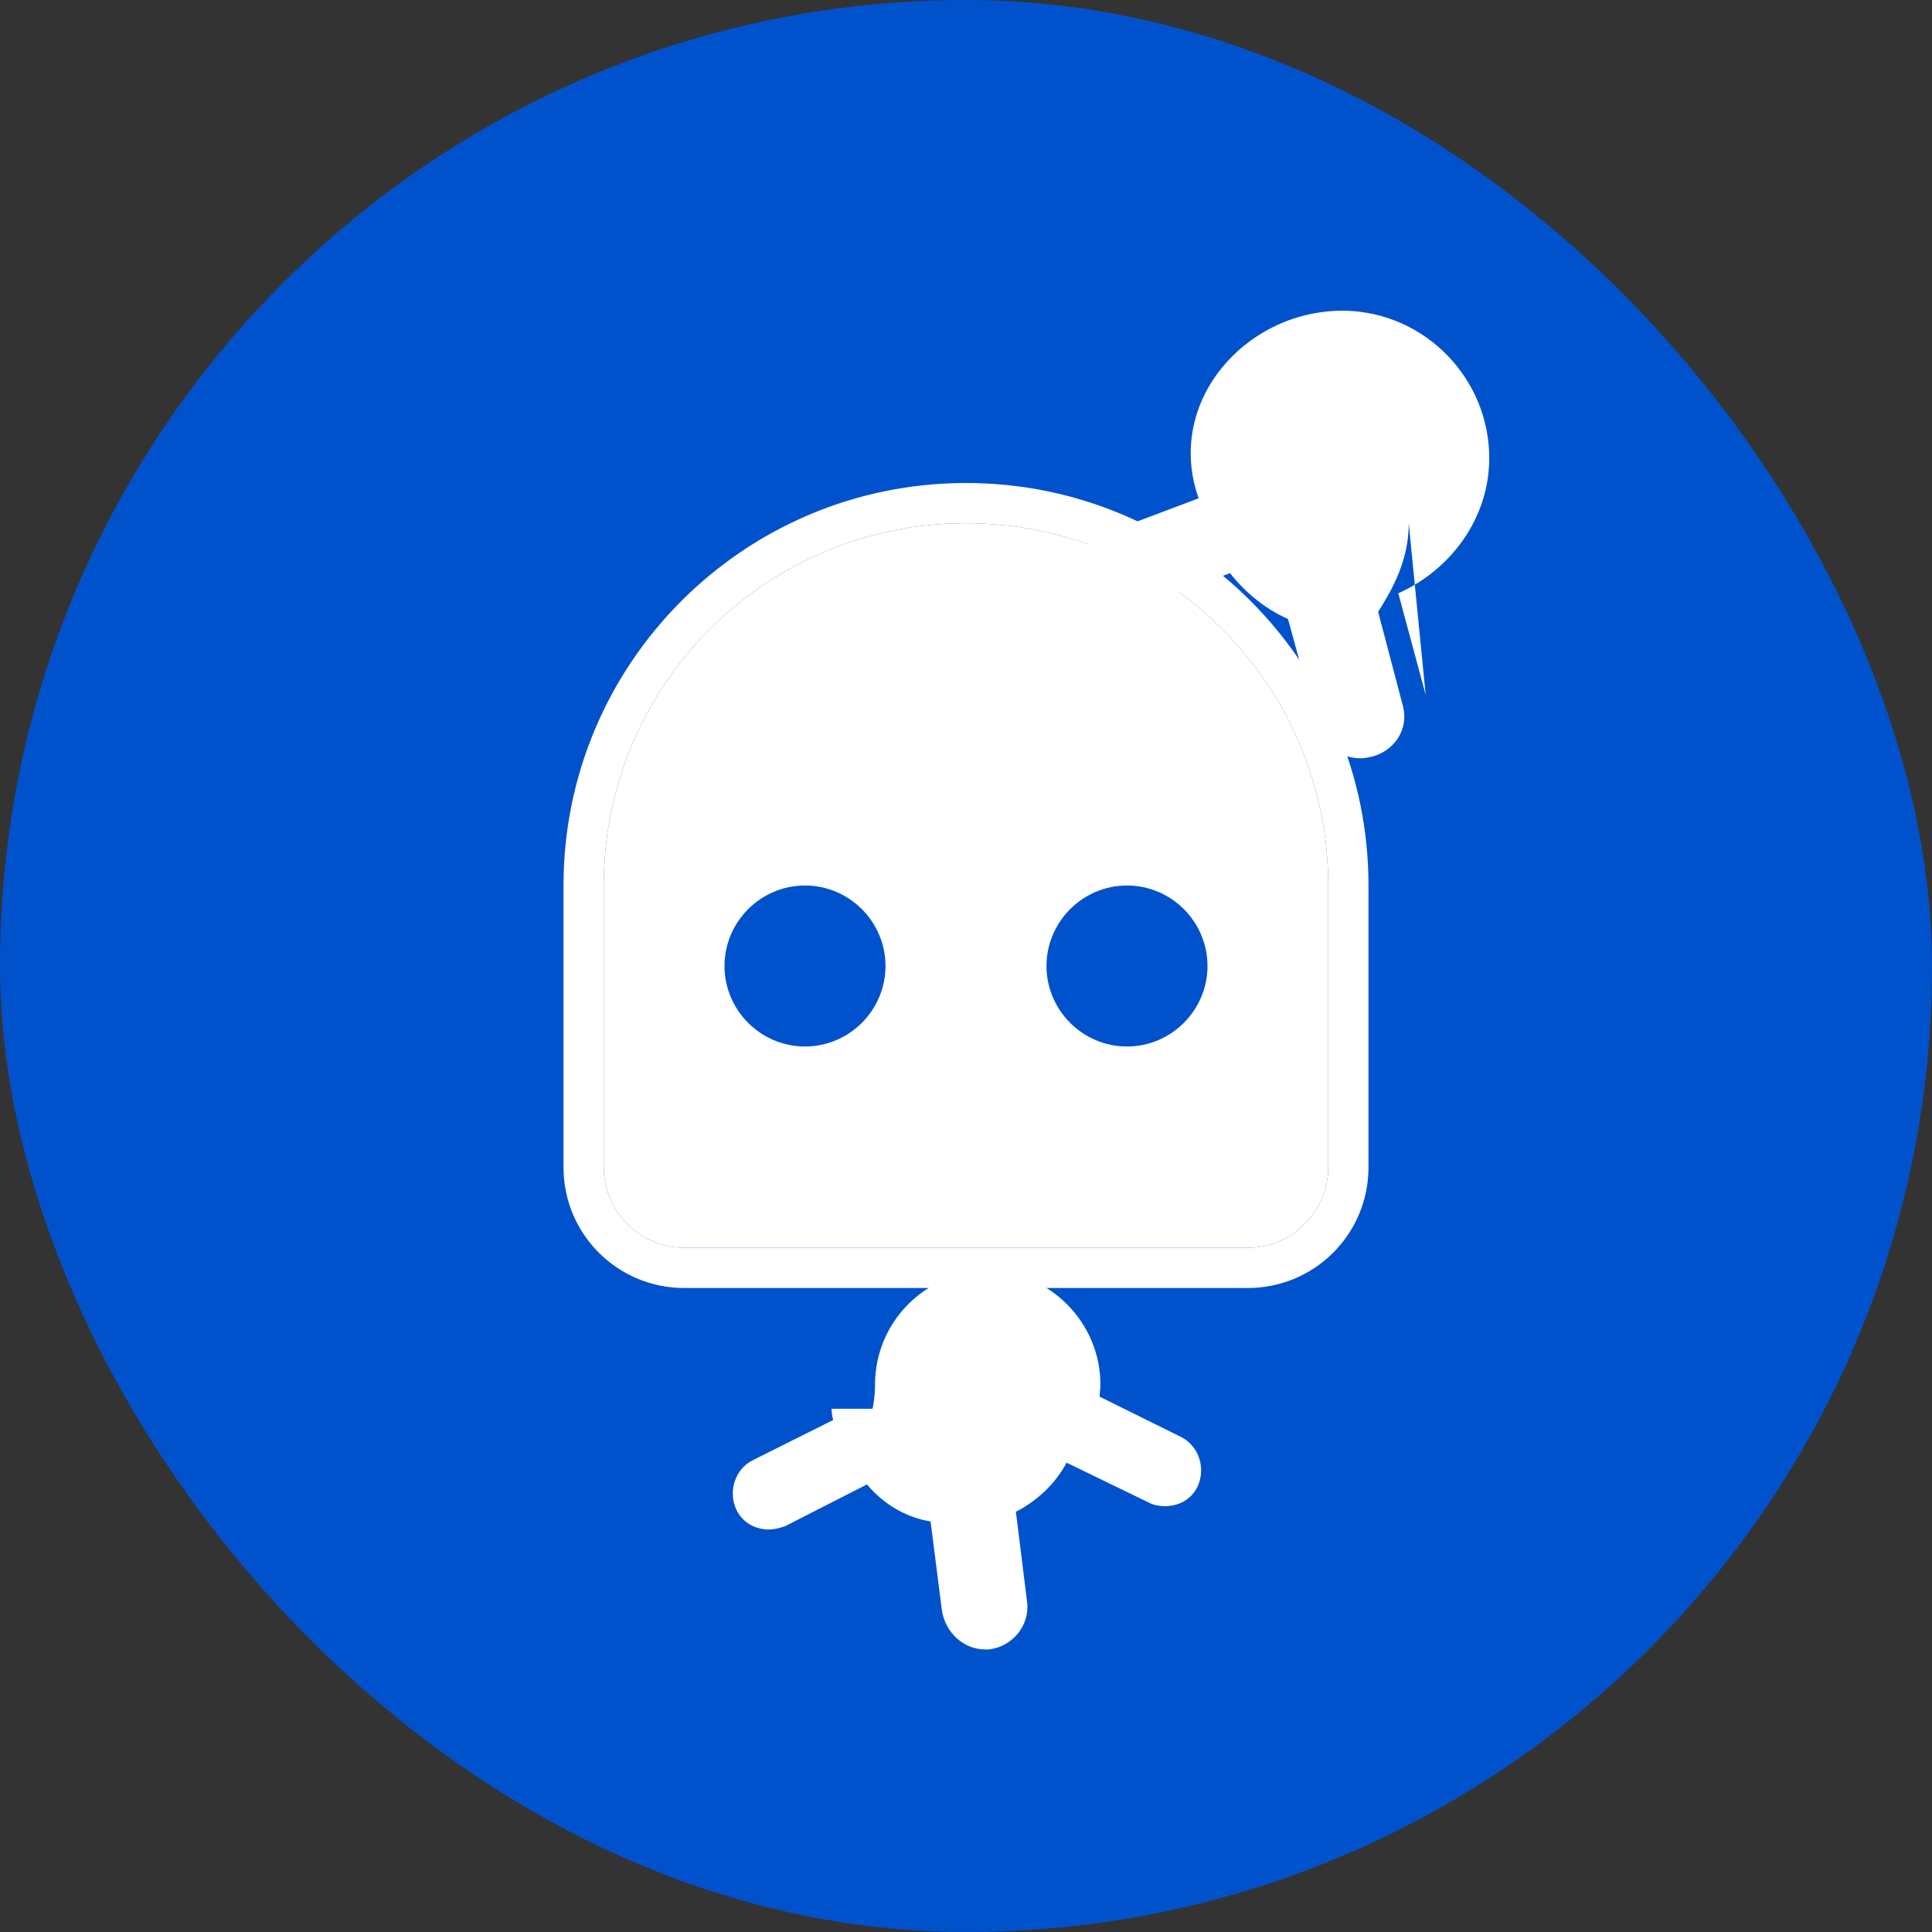 <svg width="24" height="24" viewBox="0 0 24 24" fill="none" xmlns="http://www.w3.org/2000/svg">
  <rect x="0" y="0" width="24" height="24" fill="#333333" stroke="none"/>
  <rect width="24" height="24" rx="12" fill="#0052CC"/>
  <path d="M12 6.5C9.51 6.5 7.5 8.51 7.5 11V14.5C7.5 15.05 7.95 15.5 8.5 15.5H15.5C16.05 15.5 16.5 15.05 16.5 14.5V11C16.5 8.51 14.49 6.5 12 6.5ZM10 13C9.45 13 9 12.55 9 12C9 11.45 9.45 11 10 11C10.55 11 11 11.45 11 12C11 12.55 10.55 13 10 13ZM14 13C13.45 13 13 12.55 13 12C13 11.45 13.45 11 14 11C14.55 11 15 11.45 15 12C15 12.55 14.55 13 14 13Z" fill="white"/>
  <path d="M17 11V14.5C17 15.33 16.33 16 15.5 16H8.5C7.67 16 7 15.33 7 14.5V11C7 8.24 9.24 6 12 6C14.76 6 17 8.24 17 11ZM16.5 11C16.5 8.51 14.49 6.5 12 6.5C9.51 6.5 7.5 8.51 7.5 11V14.5C7.5 15.05 7.95 15.5 8.5 15.5H15.5C16.05 15.5 16.5 15.05 16.5 14.5V11Z" fill="white"/>
  <path d="M17.71 8.63L17.37 7.37C18.02 7.08 18.5 6.44 18.5 5.69C18.5 4.7 17.7 3.88 16.71 3.86C16.11 3.85 15.54 4.12 15.17 4.58C14.8 5.04 14.69 5.63 14.89 6.19L13.67 6.65C13.41 6.75 13.29 7.04 13.39 7.3C13.49 7.56 13.78 7.69 14.04 7.58L15.28 7.12C15.47 7.36 15.71 7.56 16 7.69L16.36 9C16.42 9.25 16.65 9.42 16.9 9.42C16.95 9.42 16.99 9.41 17.04 9.4C17.32 9.33 17.5 9.06 17.43 8.78L17.12 7.6C17.29 7.33 17.5 6.97 17.5 6.5" fill="white"/>
  <path d="M10.33 17.5C10.33 17.55 10.34 17.6 10.35 17.64L9.35 18.14C9.13 18.25 9.04 18.53 9.15 18.76C9.23 18.92 9.39 19 9.55 19C9.62 19 9.69 18.98 9.75 18.96L10.77 18.44C10.97 18.68 11.25 18.85 11.56 18.9L11.7 20C11.74 20.28 11.97 20.49 12.24 20.49H12.28C12.57 20.46 12.79 20.2 12.76 19.91L12.62 18.78C12.89 18.64 13.11 18.43 13.25 18.17L14.28 18.67C14.34 18.7 14.41 18.71 14.47 18.71C14.64 18.71 14.8 18.63 14.88 18.46C14.98 18.23 14.89 17.96 14.67 17.85L13.66 17.35C13.66 17.3 13.67 17.25 13.67 17.2C13.67 16.43 13.04 15.79 12.27 15.79C11.5 15.79 10.87 16.42 10.87 17.2C10.87 17.3 10.86 17.4 10.84 17.5" fill="white"/>
</svg>

